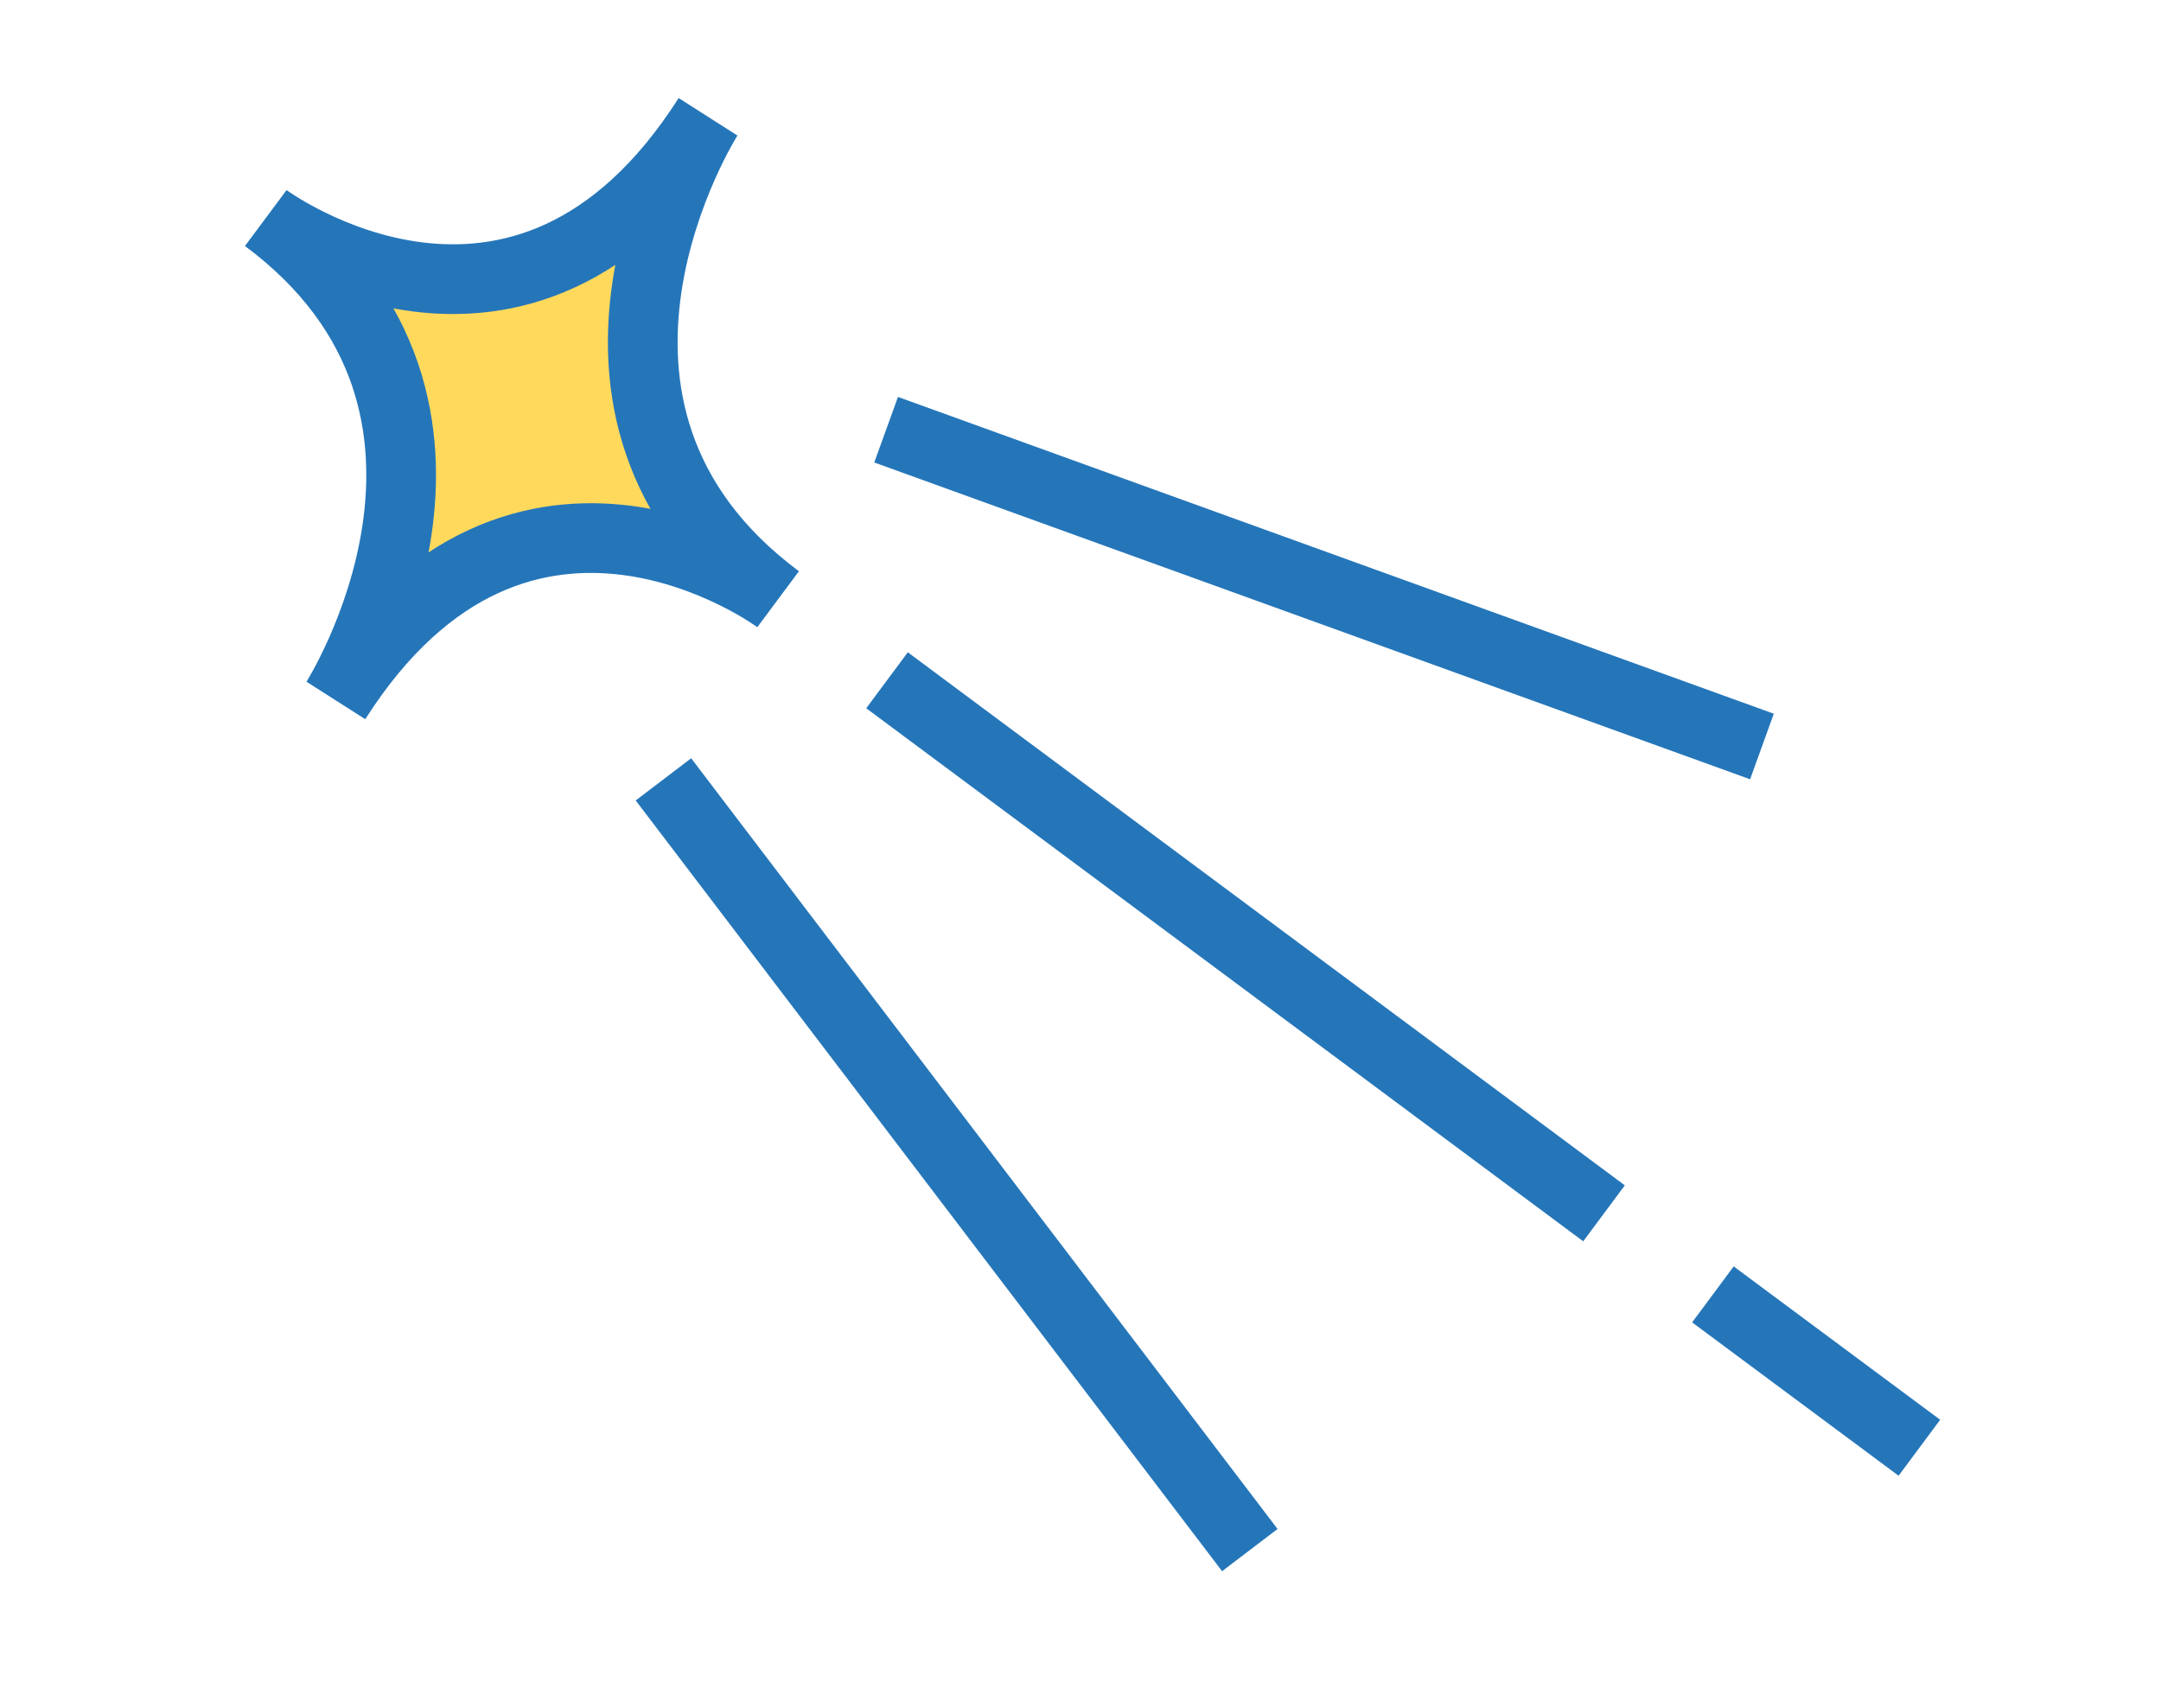 <svg width="62" height="49" viewBox="0 0 62 49" fill="none" xmlns="http://www.w3.org/2000/svg">
<g id="icon">
<path id="Vector" d="M9.636 20.097C9.636 20.097 14.975 11.724 7.625 6.256C7.625 6.256 14.975 11.724 20.314 3.351C20.314 3.351 14.975 11.724 22.325 17.192C22.325 17.192 14.975 11.724 9.636 20.097Z" fill="#FFD95C" stroke="#2576B9" stroke-width="2" stroke-miterlimit="10"/>
<path id="Vector_2" d="M25.449 19.518L46.02 34.812" stroke="#2576B9" stroke-width="2" stroke-miterlimit="10"/>
<path id="Vector_3" d="M49.144 37.138L55.068 41.538" stroke="#2576B9" stroke-width="2" stroke-miterlimit="10"/>
<path id="Vector_4" d="M35.858 44.474L19.034 22.361" stroke="#2576B9" stroke-width="2" stroke-miterlimit="10"/>
<path id="Vector_5" d="M50.551 21.418L25.423 12.329" stroke="#2576B9" stroke-width="2" stroke-miterlimit="10"/>
</g>
</svg>
